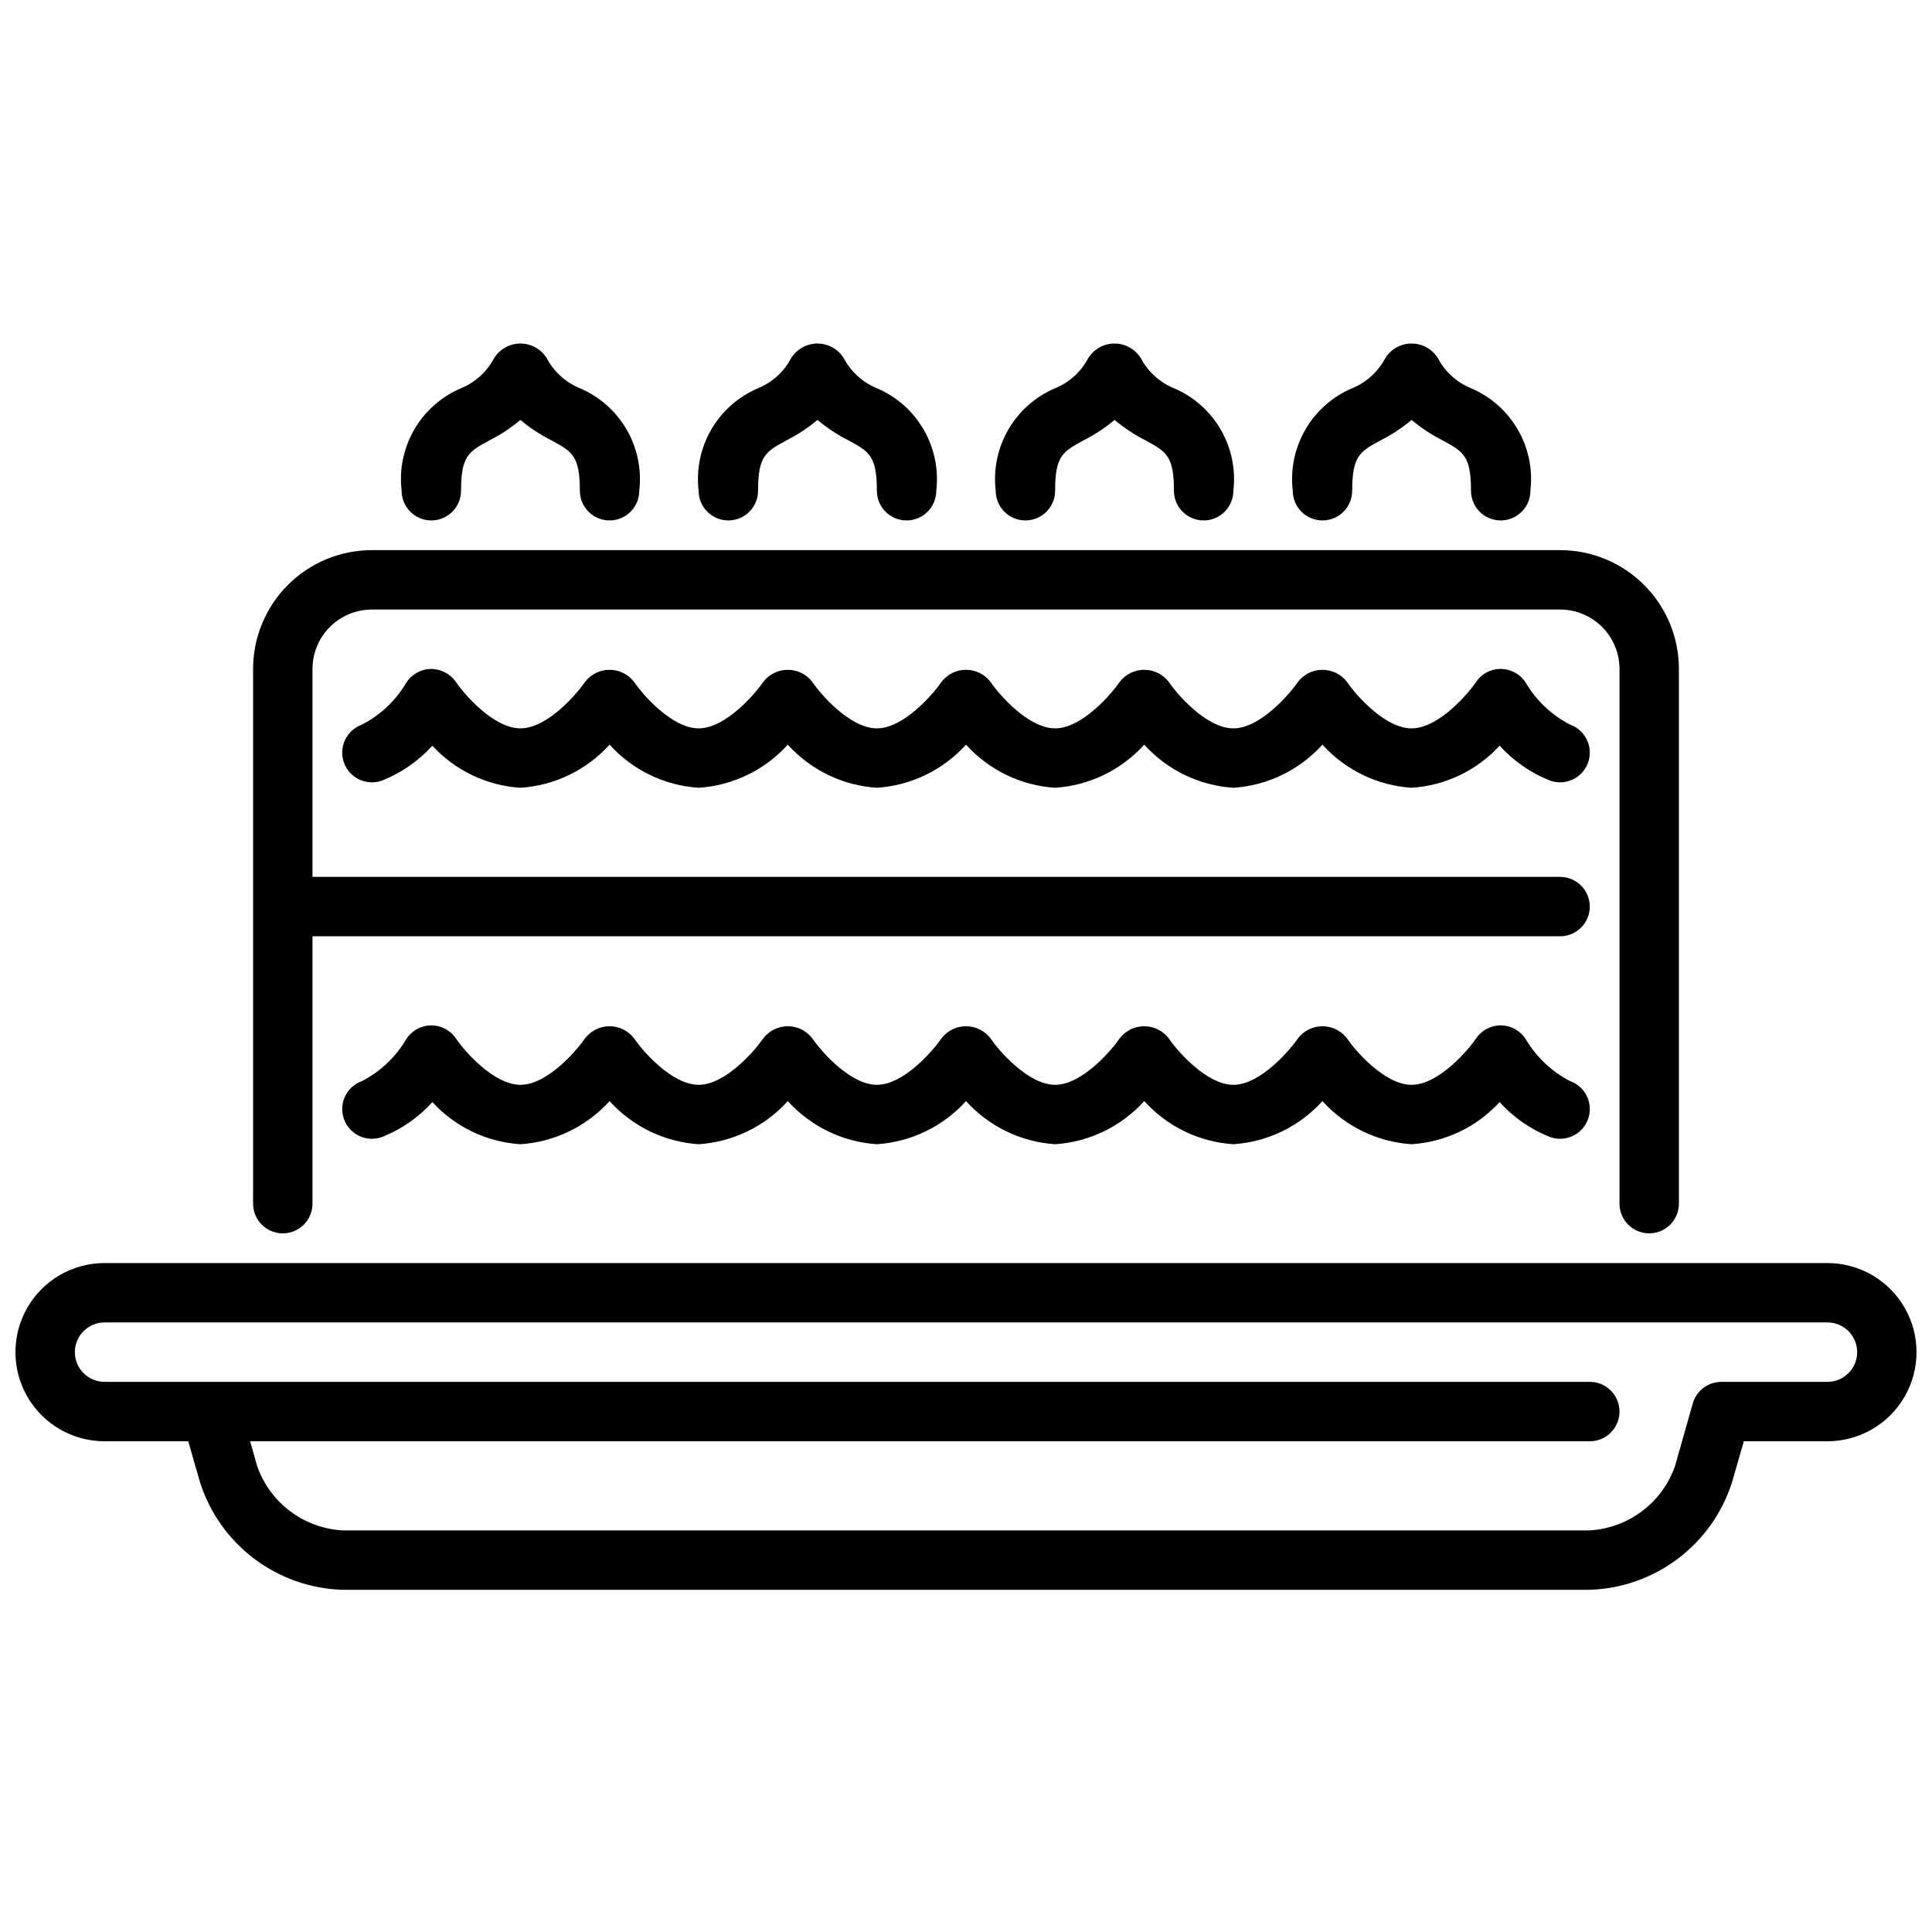 <?xml version="1.0" encoding="UTF-8"?>
<!-- Uploaded to: ICON Repo, www.iconrepo.com, Generator: ICON Repo Mixer Tools -->
<svg width="800px" height="800px" version="1.1" viewBox="144 144 512 512" xmlns="http://www.w3.org/2000/svg">
 <defs>
  <clipPath id="a">
   <path d="m148.09 478h503.81v88h-503.81z"/>
  </clipPath>
 </defs>
 <g clip-path="url(#a)">
  <path d="m628.29 478.72h-456.58c-8.438 0-16.234 4.5-20.453 11.809-4.219 7.305-4.219 16.309 0 23.617 4.219 7.305 12.016 11.805 20.453 11.805h22.176l3.148 10.941v0.004c2.578 8.039 7.578 15.09 14.32 20.176 6.742 5.09 14.891 7.965 23.332 8.242h330.62c8.445-0.27 16.598-3.148 23.344-8.234 6.746-5.09 11.75-12.141 14.332-20.184l3.148-10.941 22.152-0.004c8.434 0 16.23-4.5 20.449-11.805 4.219-7.309 4.219-16.312 0-23.617-4.219-7.309-12.016-11.809-20.449-11.809zm0 31.488h-28.113c-3.516 0-6.609 2.332-7.574 5.715l-4.723 16.648c-1.672 4.742-4.703 8.883-8.719 11.902-4.016 3.023-8.832 4.797-13.848 5.094h-330.62c-5.012-0.305-9.82-2.078-13.828-5.102-4.008-3.023-7.035-7.16-8.703-11.895l-1.875-6.621h355.03c4.348 0 7.871-3.523 7.871-7.871s-3.523-7.871-7.871-7.871h-393.6c-4.348 0-7.875-3.523-7.875-7.871 0-4.348 3.527-7.875 7.875-7.875h456.58c4.348 0 7.871 3.527 7.871 7.875 0 4.348-3.523 7.871-7.871 7.871z"/>
 </g>
 <path d="m305.54 281.92c-4.348 0-7.871-3.523-7.871-7.871 0-9.25-2.039-10.352-7.461-13.312h-0.004c-2.961-1.492-5.742-3.324-8.281-5.457-2.539 2.133-5.32 3.965-8.281 5.457-5.422 2.961-7.461 4.062-7.461 13.312 0 4.348-3.527 7.871-7.875 7.871-4.348 0-7.871-3.523-7.871-7.871-0.668-5.609 0.5-11.285 3.324-16.176 2.828-4.894 7.164-8.738 12.355-10.961 3.754-1.52 6.852-4.305 8.762-7.871 1.48-2.481 4.156-4.004 7.043-4.004 2.891 0 5.562 1.523 7.043 4.004 1.914 3.566 5.016 6.352 8.77 7.871 5.191 2.223 9.527 6.066 12.355 10.961 2.824 4.891 3.992 10.566 3.324 16.176 0 2.086-0.828 4.09-2.305 5.566-1.477 1.477-3.481 2.305-5.566 2.305z"/>
 <path d="m384.25 281.92c-4.348 0-7.871-3.523-7.871-7.871 0-9.25-2.039-10.352-7.461-13.312h-0.004c-2.961-1.492-5.738-3.324-8.281-5.457-2.539 2.133-5.316 3.965-8.281 5.457-5.422 2.961-7.461 4.062-7.461 13.312 0 4.348-3.523 7.871-7.871 7.871-4.348 0-7.875-3.523-7.875-7.871-0.668-5.609 0.5-11.285 3.328-16.176 2.824-4.894 7.16-8.738 12.355-10.961 3.75-1.52 6.852-4.305 8.762-7.871 1.477-2.481 4.152-4.004 7.039-4.004 2.891 0 5.566 1.523 7.043 4.004 1.918 3.566 5.019 6.352 8.77 7.871 5.195 2.223 9.527 6.066 12.355 10.961 2.828 4.891 3.992 10.566 3.324 16.176 0 2.086-0.828 4.09-2.305 5.566-1.477 1.477-3.477 2.305-5.566 2.305z"/>
 <path d="m462.98 281.92c-4.348 0-7.875-3.523-7.875-7.871 0-9.25-2.039-10.352-7.461-13.312-2.961-1.492-5.742-3.324-8.281-5.457-2.539 2.133-5.32 3.965-8.281 5.457-5.426 2.961-7.465 4.062-7.465 13.312 0 4.348-3.523 7.871-7.871 7.871-4.348 0-7.871-3.523-7.871-7.871-0.668-5.609 0.5-11.285 3.324-16.176 2.828-4.894 7.164-8.738 12.355-10.961 3.75-1.52 6.852-4.305 8.762-7.871 1.477-2.481 4.152-4.004 7.043-4.004 2.887 0 5.562 1.523 7.039 4.004 1.918 3.566 5.019 6.352 8.77 7.871 5.195 2.223 9.531 6.066 12.355 10.961 2.828 4.891 3.996 10.566 3.328 16.176 0 2.086-0.832 4.09-2.305 5.566-1.477 1.477-3.481 2.305-5.566 2.305z"/>
 <path d="m541.7 281.92c-4.348 0-7.871-3.523-7.871-7.871 0-9.25-2.039-10.352-7.461-13.312h-0.004c-2.961-1.492-5.742-3.324-8.281-5.457-2.539 2.133-5.32 3.965-8.281 5.457-5.422 2.961-7.461 4.062-7.461 13.312 0 4.348-3.527 7.871-7.875 7.871-4.348 0-7.871-3.523-7.871-7.871-0.668-5.609 0.5-11.285 3.328-16.176 2.824-4.894 7.16-8.738 12.355-10.961 3.75-1.52 6.848-4.305 8.762-7.871 1.477-2.481 4.152-4.004 7.039-4.004 2.891 0 5.566 1.523 7.043 4.004 1.918 3.566 5.019 6.352 8.77 7.871 5.191 2.223 9.527 6.066 12.355 10.961 2.824 4.891 3.992 10.566 3.324 16.176 0 2.086-0.828 4.09-2.305 5.566-1.477 1.477-3.481 2.305-5.566 2.305z"/>
 <path d="m518.08 352.77c-9.059-0.59-17.531-4.691-23.617-11.43-6.082 6.738-14.555 10.84-23.613 11.43-9.059-0.59-17.531-4.691-23.617-11.43-6.086 6.738-14.555 10.84-23.617 11.43-9.059-0.59-17.531-4.691-23.613-11.43-6.086 6.738-14.559 10.84-23.617 11.43-9.059-0.59-17.531-4.691-23.617-11.43-6.086 6.738-14.555 10.84-23.617 11.43-9.059-0.59-17.527-4.691-23.613-11.43-6.086 6.738-14.559 10.84-23.617 11.43-8.93-0.566-17.293-4.566-23.34-11.16-3.688 4.078-8.266 7.25-13.383 9.266-1.969 0.699-4.133 0.586-6.019-0.309-1.887-0.898-3.336-2.508-4.039-4.477-1.453-4.098 0.688-8.598 4.785-10.055 4.82-2.492 8.852-6.277 11.633-10.934 1.391-2.312 3.863-3.754 6.559-3.82 2.68-0.039 5.199 1.262 6.723 3.465 2.125 3.188 9.949 12.281 17.082 12.281 7.352 0 15.344-9.668 17.082-12.266 1.547-2.051 3.965-3.258 6.535-3.258 2.566 0 4.988 1.207 6.531 3.258 2.129 3.172 9.953 12.266 17.082 12.266 7.352 0 15.344-9.668 17.082-12.266h0.004c1.543-2.051 3.965-3.258 6.531-3.258 2.57 0 4.988 1.207 6.535 3.258 2.125 3.172 9.949 12.266 17.082 12.266 7.352 0 15.344-9.668 17.082-12.266 1.547-2.051 3.965-3.258 6.535-3.258 2.566 0 4.988 1.207 6.531 3.258 2.125 3.172 9.953 12.266 17.082 12.266 7.352 0 15.344-9.668 17.082-12.266 1.547-2.051 3.965-3.258 6.535-3.258 2.57 0 4.988 1.207 6.535 3.258 2.125 3.172 9.949 12.266 17.082 12.266 7.352 0 15.344-9.668 17.082-12.266 1.543-2.051 3.965-3.258 6.531-3.258 2.57 0 4.992 1.207 6.535 3.258 2.125 3.172 9.949 12.266 17.082 12.266 7.352 0 15.344-9.668 17.082-12.266 1.492-2.25 4.043-3.566 6.738-3.481 2.695 0.074 5.168 1.52 6.551 3.836 2.785 4.648 6.812 8.43 11.625 10.918 4.098 1.457 6.242 5.957 4.785 10.055-1.457 4.098-5.961 6.238-10.059 4.785-5.117-2.016-9.695-5.188-13.383-9.266-6.043 6.594-14.41 10.594-23.34 11.16z"/>
 <path d="m518.08 447.23c-9.059-0.594-17.531-4.691-23.617-11.43-6.082 6.738-14.555 10.836-23.613 11.43-9.059-0.594-17.531-4.691-23.617-11.43-6.086 6.738-14.555 10.836-23.617 11.43-9.059-0.594-17.531-4.691-23.613-11.43-6.086 6.738-14.559 10.836-23.617 11.43-9.059-0.594-17.531-4.691-23.617-11.43-6.086 6.738-14.555 10.836-23.617 11.43-9.059-0.594-17.527-4.691-23.613-11.43-6.086 6.738-14.559 10.836-23.617 11.43-8.93-0.566-17.293-4.566-23.34-11.164-3.688 4.082-8.266 7.254-13.383 9.266-1.969 0.699-4.133 0.59-6.019-0.309-1.887-0.895-3.336-2.504-4.039-4.473-1.453-4.098 0.688-8.598 4.785-10.055 4.82-2.492 8.852-6.277 11.633-10.938 1.387-2.305 3.856-3.746 6.547-3.812 2.691-0.07 5.231 1.242 6.734 3.477 2.125 3.172 9.949 12.266 17.082 12.266 7.352 0 15.344-9.668 17.082-12.266 1.547-2.055 3.965-3.258 6.535-3.258 2.566 0 4.988 1.203 6.531 3.258 2.129 3.172 9.953 12.266 17.082 12.266 7.352 0 15.344-9.668 17.082-12.266h0.004c1.543-2.055 3.965-3.258 6.531-3.258 2.57 0 4.988 1.203 6.535 3.258 2.125 3.172 9.949 12.266 17.082 12.266 7.352 0 15.344-9.668 17.082-12.266 1.547-2.055 3.965-3.258 6.535-3.258 2.566 0 4.988 1.203 6.531 3.258 2.125 3.172 9.953 12.266 17.082 12.266 7.352 0 15.344-9.668 17.082-12.266 1.547-2.055 3.965-3.258 6.535-3.258 2.57 0 4.988 1.203 6.535 3.258 2.125 3.172 9.949 12.266 17.082 12.266 7.352 0 15.344-9.668 17.082-12.266 1.543-2.055 3.965-3.258 6.531-3.258 2.57 0 4.992 1.203 6.535 3.258 2.125 3.172 9.949 12.266 17.082 12.266 7.352 0 15.344-9.668 17.082-12.266 1.504-2.238 4.047-3.547 6.742-3.477 2.695 0.074 5.164 1.516 6.547 3.832 2.785 4.648 6.812 8.43 11.625 10.918 4.098 1.457 6.242 5.957 4.785 10.055-1.457 4.098-5.961 6.238-10.059 4.781-5.117-2.012-9.695-5.184-13.383-9.266-6.043 6.598-14.41 10.598-23.34 11.164z"/>
 <path d="m557.44 289.79h-314.88c-8.352 0-16.359 3.32-22.266 9.223-5.906 5.906-9.223 13.914-9.223 22.266v141.7c0 4.348 3.523 7.871 7.871 7.871s7.871-3.523 7.871-7.871v-70.852h330.62c4.348 0 7.875-3.523 7.875-7.871s-3.527-7.871-7.875-7.871h-330.62v-55.105c0-4.176 1.66-8.18 4.613-11.133s6.957-4.609 11.133-4.609h314.88c4.176 0 8.18 1.656 11.133 4.609 2.953 2.953 4.613 6.957 4.613 11.133v141.7c0 4.348 3.523 7.871 7.871 7.871 4.348 0 7.871-3.523 7.871-7.871v-141.7c0-8.352-3.316-16.359-9.223-22.266-5.902-5.902-13.914-9.223-22.266-9.223z"/>
</svg>
